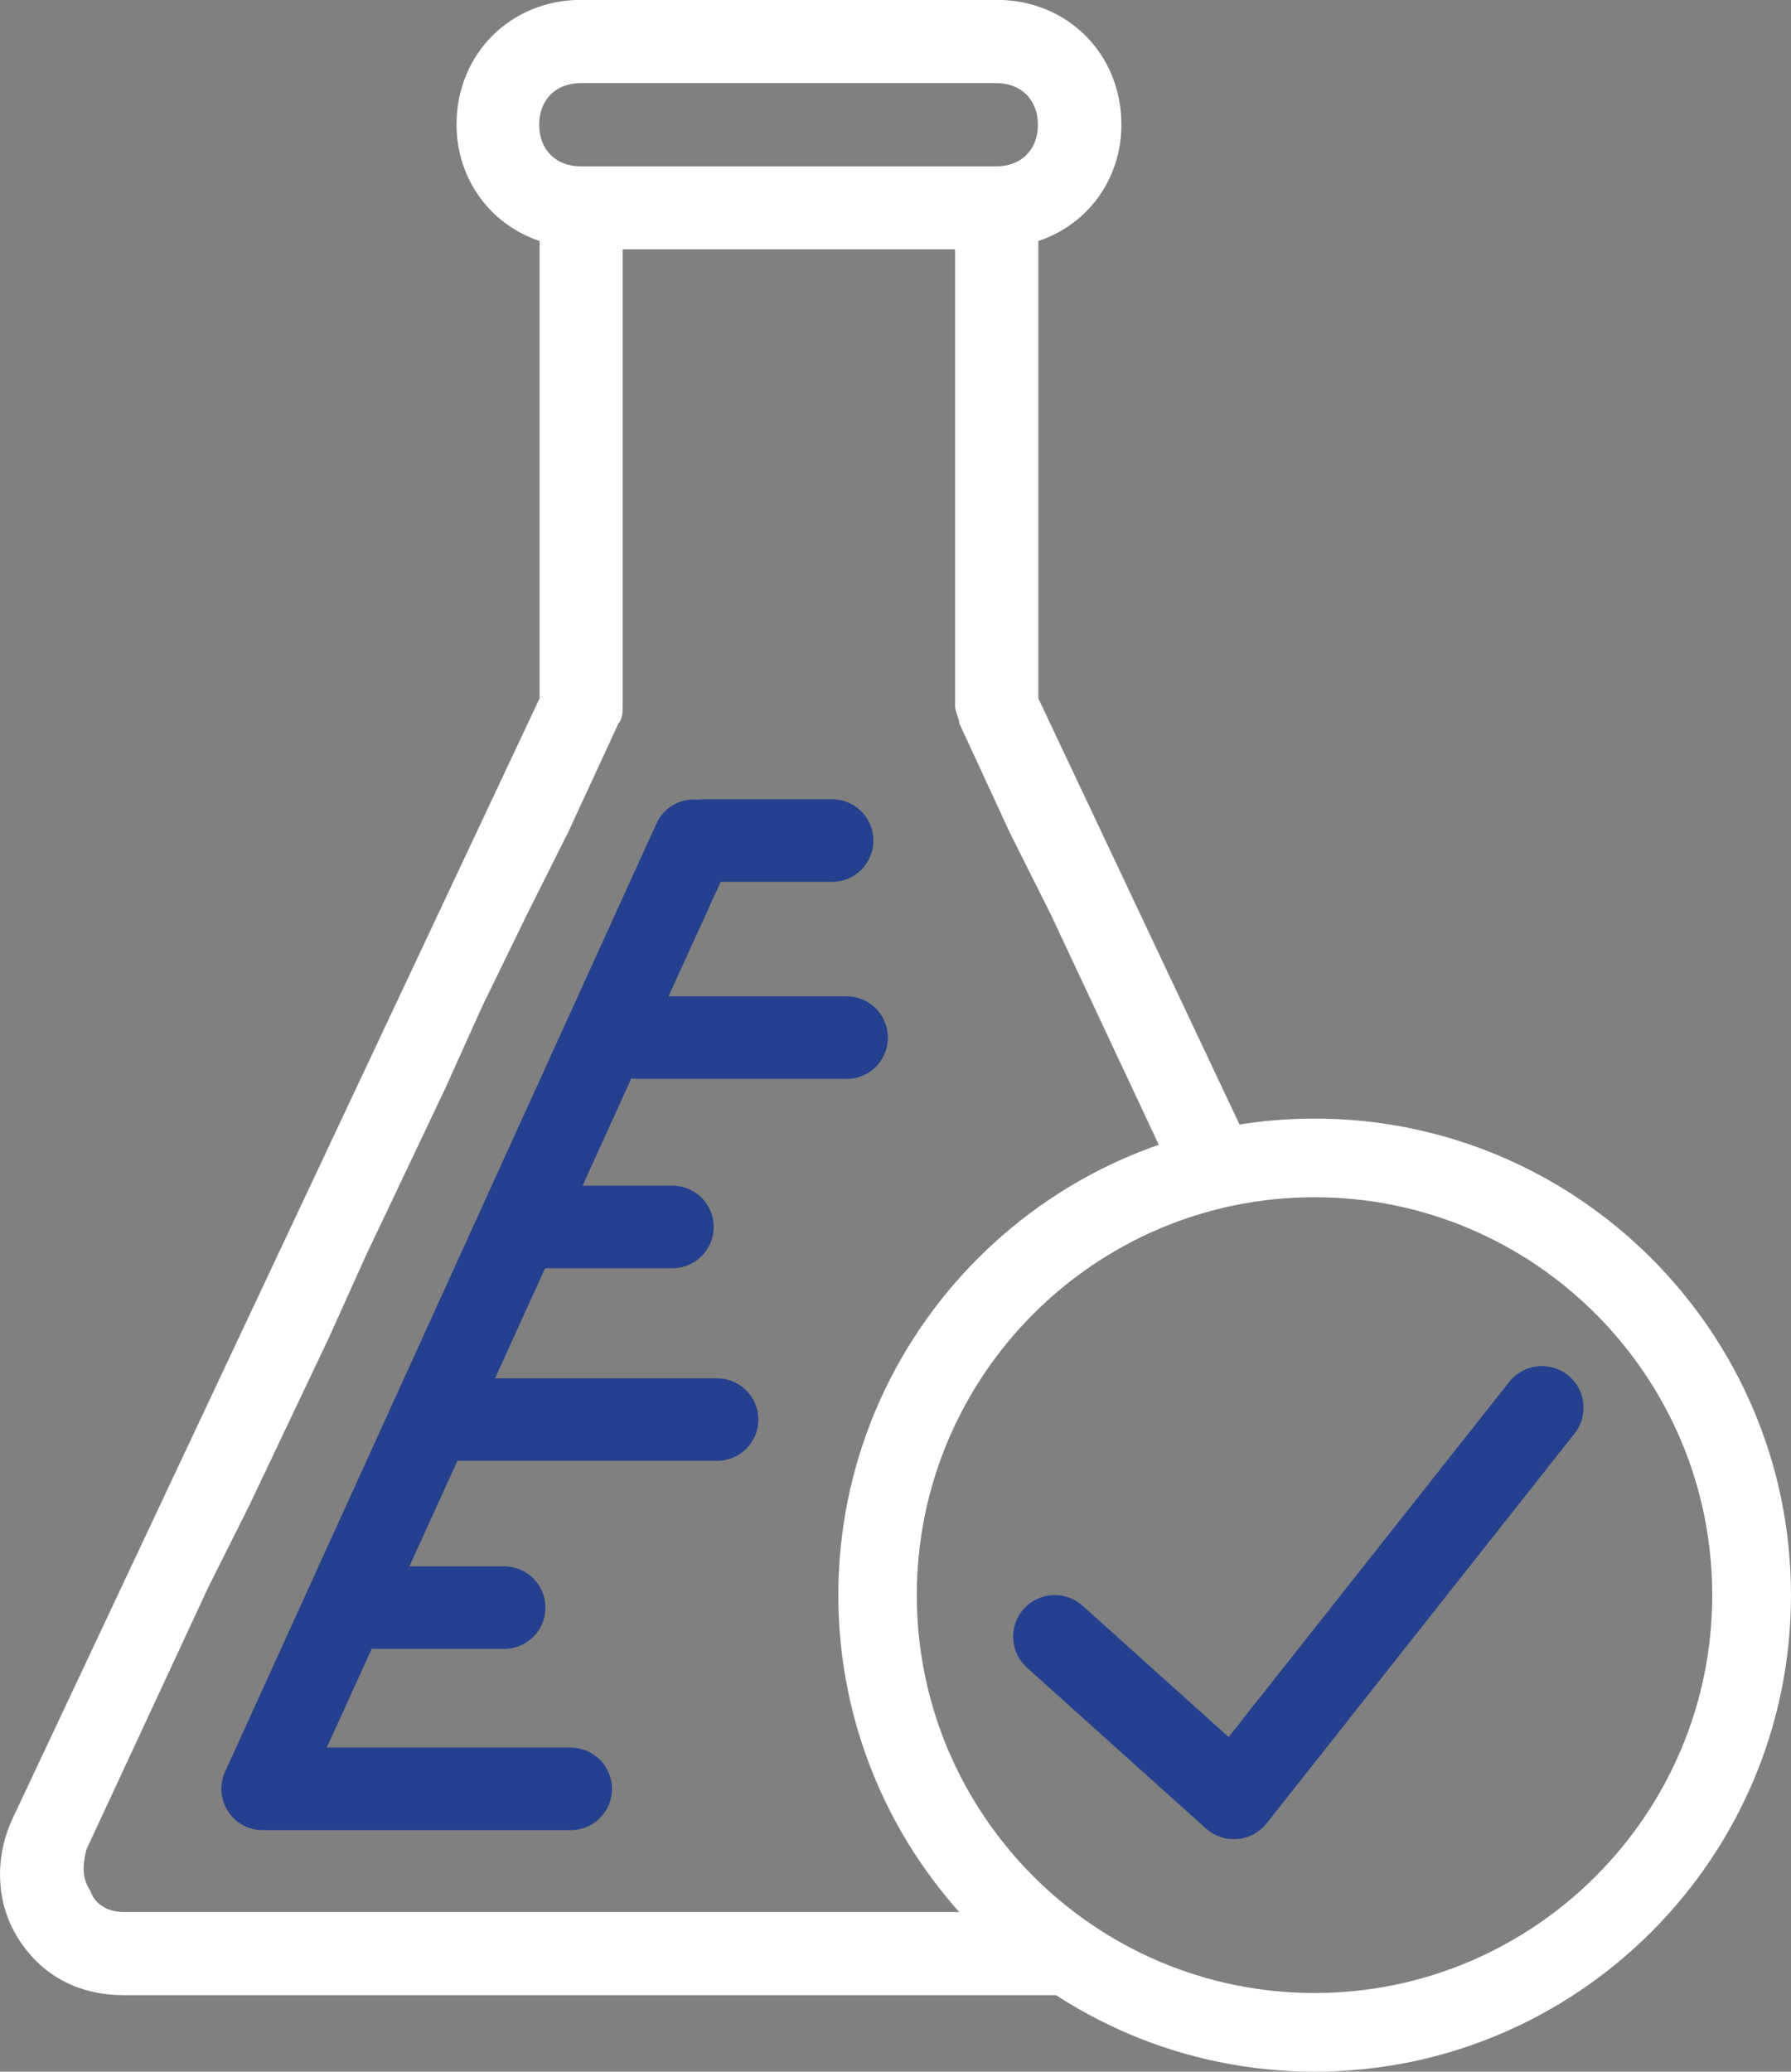 <svg xmlns="http://www.w3.org/2000/svg" id="Layer_2" data-name="Layer 2" viewBox="0 0 124.83 144.33"><rect x="0" y="0" width="124.83" height="144.33" fill="#808080" stroke="none"/><defs><style>      .cls-1 {        fill: #fff;      }      .cls-2 {        fill: #25408f;        stroke: #25408f;        stroke-miterlimit: 10;        stroke-width: .25px;      }    </style></defs><g id="Layer_1-2" data-name="Layer 1"><g><path class="cls-1" d="M70.66,133.21H8.63c-1.16,0-2.03-.58-2.32-1.45-.58-.87-.58-1.74-.29-2.9l8.48-18.24,2.9-5.79,5.5-11.58,2.61-5.79,5.5-11.58,2.61-5.79,3.11-6.38,2.9-5.79,3.48-7.53c.29-.29.29-.87.29-1.16v-31.86h23.17v31.86c0,.29.29.87.29,1.16l3.48,7.53,2.9,5.79,8.7,18.55c1.82-.61,3.72-1.06,5.68-1.32l-15.25-32.29v-31.86c3.48-1.16,5.79-4.34,5.79-8.11,0-4.92-3.76-8.69-8.69-8.69h-28.96c-4.92,0-8.69,3.76-8.69,8.69,0,3.76,2.32,6.95,5.79,8.11v31.86L.81,126.84c-1.16,2.61-1.16,5.79.58,8.4,1.74,2.61,4.34,3.76,7.24,3.76h70.73c-3.23-1.42-6.16-3.39-8.69-5.79ZM40.48,5.79h28.96c1.74,0,2.9,1.16,2.9,2.9s-1.16,2.9-2.9,2.9h-28.96c-1.74,0-2.9-1.16-2.9-2.9s1.16-2.9,2.9-2.9Z"></path><path class="cls-1" d="M91.63,77.93c-18.31,0-33.2,14.89-33.2,33.2s14.89,33.2,33.2,33.2,33.2-14.89,33.2-33.2-14.89-33.2-33.2-33.2ZM119.34,111.13c0,15.28-12.43,27.72-27.72,27.72s-27.72-12.43-27.72-27.72,12.43-27.72,27.72-27.72,27.72,12.43,27.72,27.72Z"></path><path class="cls-2" d="M59,69.54h-12.6l3.75-8.23h7.85c1.52,0,2.75-1.23,2.75-2.75s-1.23-2.75-2.75-2.75h-9.04c-.1,0-.19.02-.29.03-1.15-.13-2.3.47-2.8,1.58L15.8,123.49c-.63,1.38-.02,3.01,1.36,3.64.37.17.76.25,1.14.25.04,0,.08-.01.12-.02.05,0,.1.02.16.02h21.2c1.52,0,2.75-1.23,2.75-2.75s-1.23-2.75-2.75-2.75h-17.2l3.26-7.16c.09,0,.17.03.26.03h9.04c1.52,0,2.75-1.23,2.75-2.75s-1.23-2.75-2.75-2.75h-6.8l3.46-7.6h18.18c1.52,0,2.75-1.23,2.75-2.75s-1.23-2.75-2.75-2.75h-15.67l3.6-7.92h8.96c1.52,0,2.75-1.23,2.75-2.75s-1.23-2.75-2.75-2.75h-6.46l3.52-7.74c.17.03.35.05.53.05h14.55c1.52,0,2.75-1.23,2.75-2.75s-1.23-2.75-2.75-2.75Z"></path><path class="cls-2" d="M85.99,128.01c-.68,0-1.34-.25-1.85-.71l-12.48-11.21c-1.14-1.02-1.23-2.78-.21-3.92,1.02-1.14,2.78-1.23,3.92-.21l10.28,9.24,19.64-24.85c.95-1.2,2.69-1.4,3.9-.46,1.2.95,1.41,2.69.46,3.9l-21.47,27.17c-.48.6-1.18.98-1.94,1.04-.08,0-.16,0-.24,0Z"></path></g></g></svg>